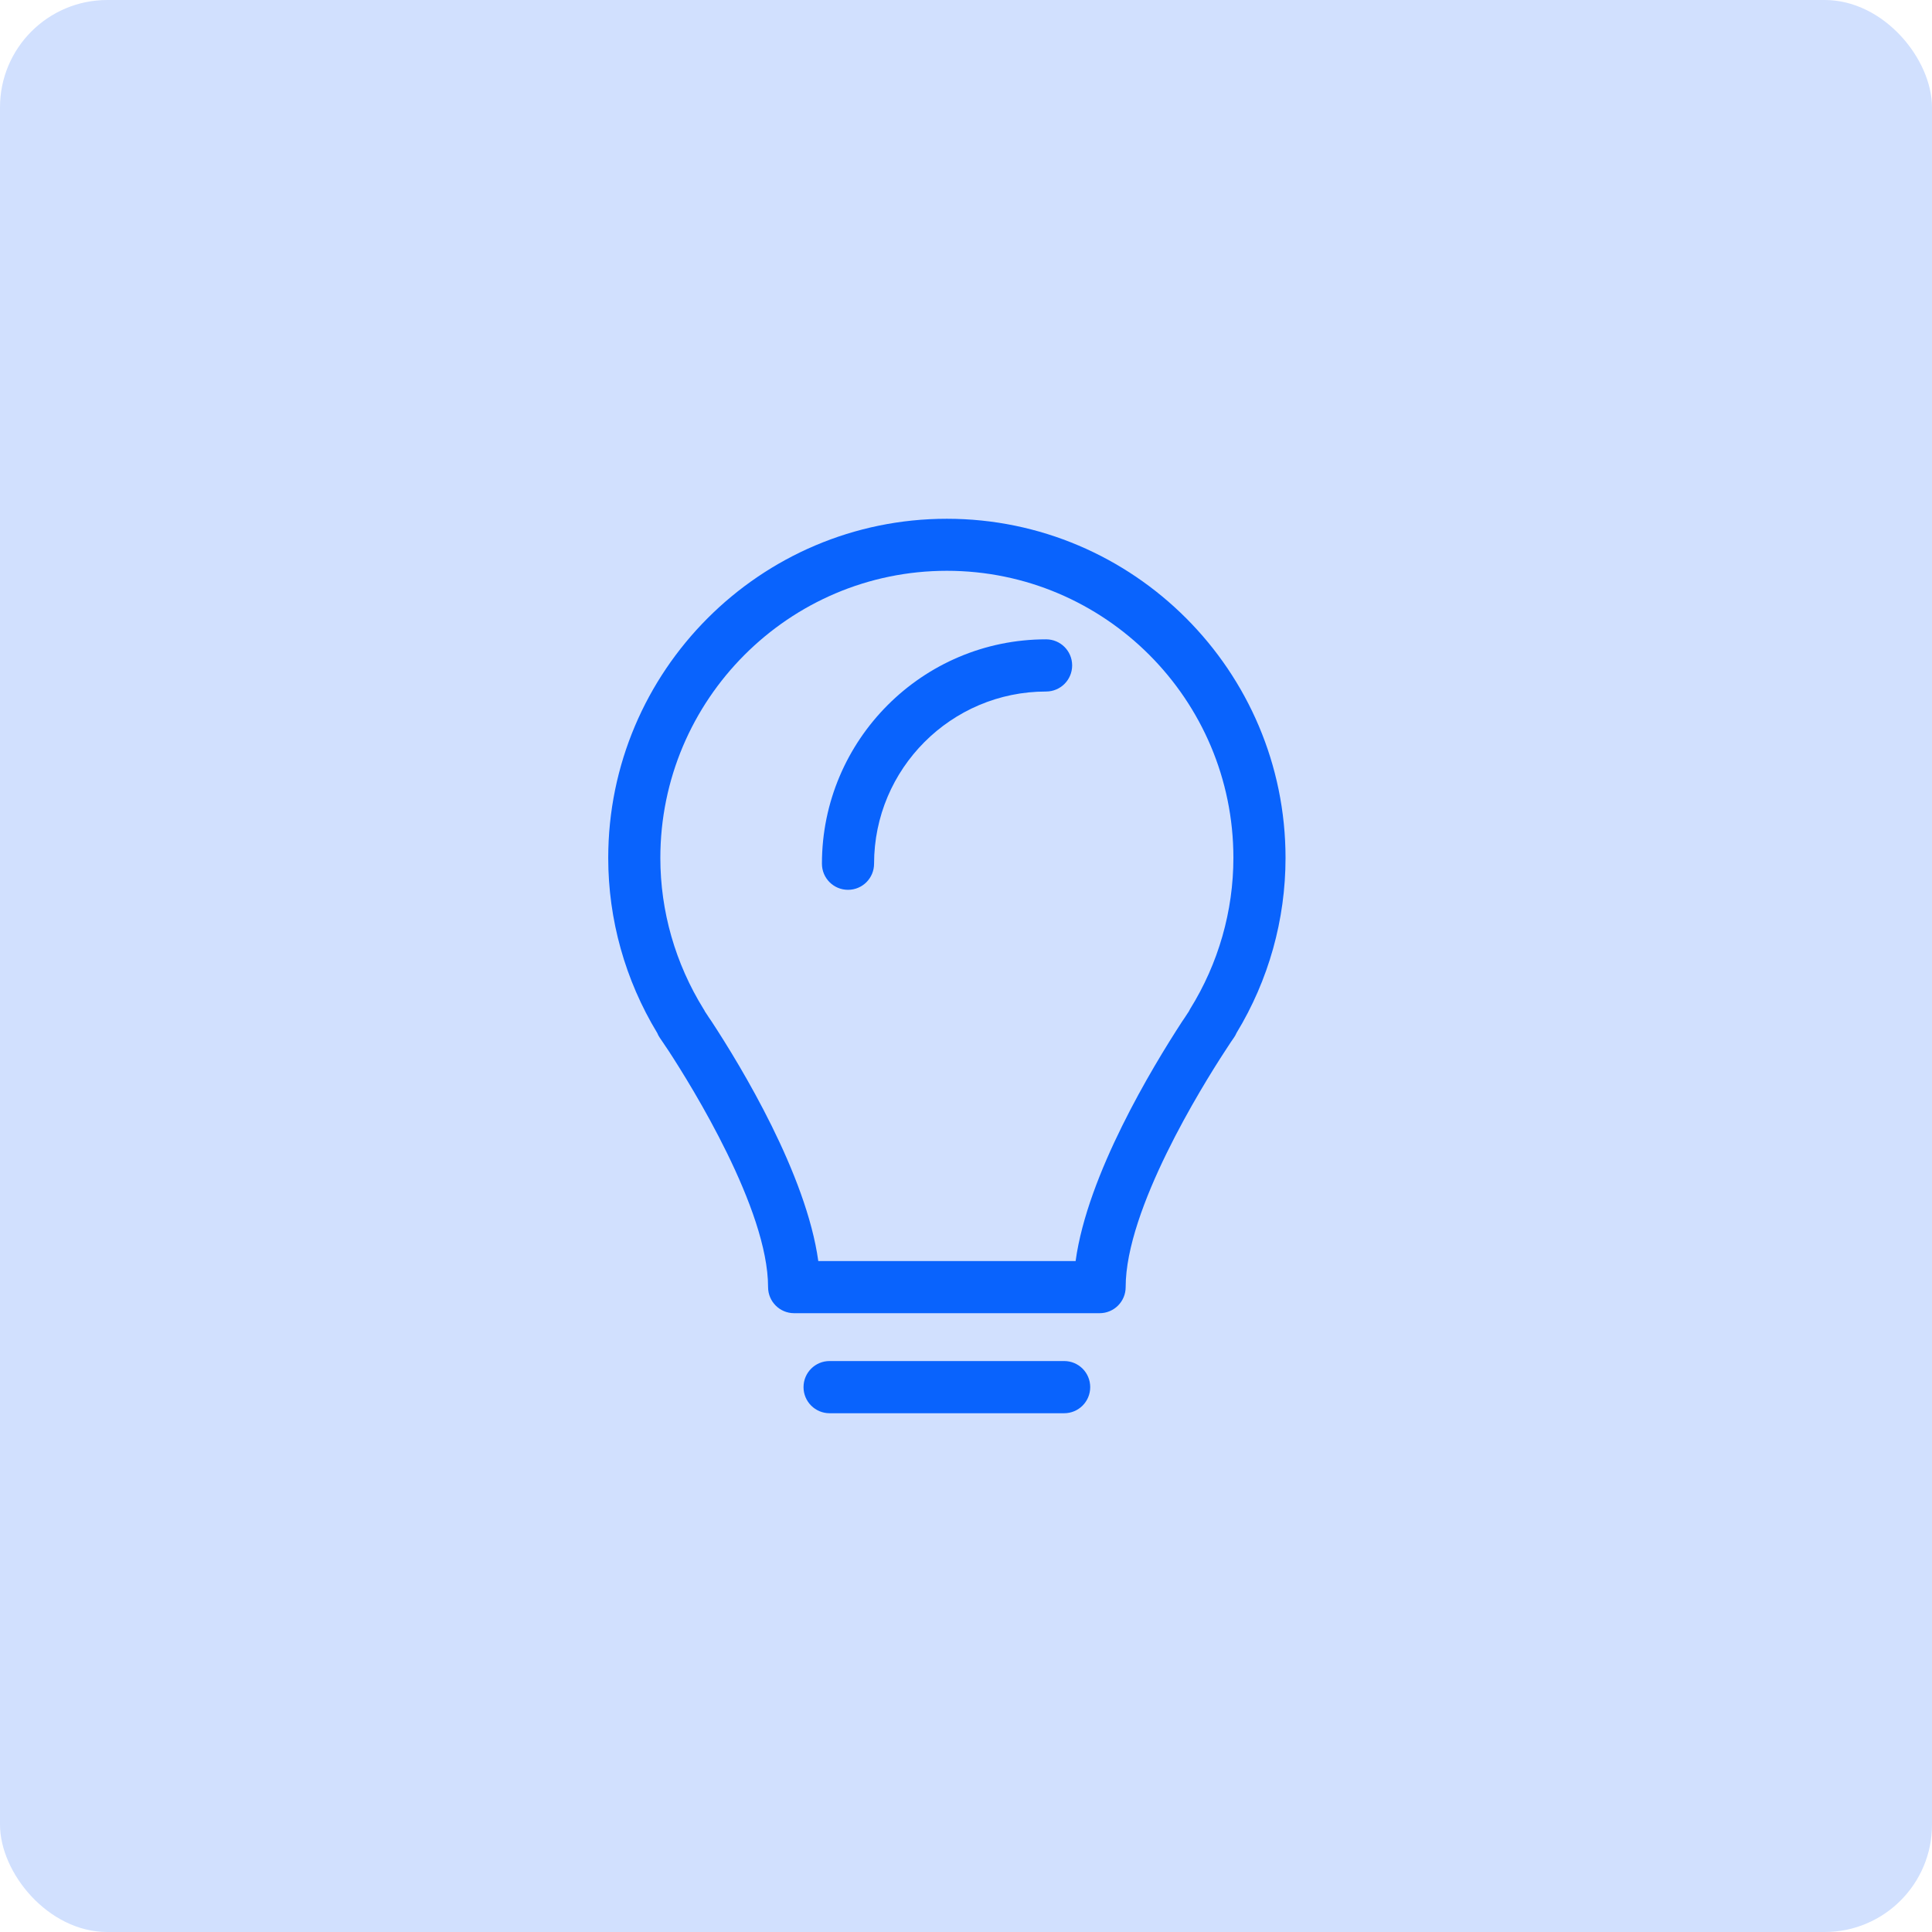 <?xml version="1.0" encoding="UTF-8"?>
<svg xmlns="http://www.w3.org/2000/svg" width="72" height="72" viewBox="0 0 72 72" fill="none">
  <rect width="72" height="72" rx="4" fill="#D1E0FE"></rect>
  <path d="M31.603 33.161C31.065 33.161 30.631 32.726 30.631 32.188C30.631 27.579 34.374 23.826 38.984 23.826C39.522 23.826 39.956 24.26 39.956 24.798C39.956 25.336 39.522 25.771 38.984 25.771C35.449 25.771 32.574 28.649 32.574 32.188C32.574 32.726 32.14 33.161 31.603 33.161Z" fill="#0963FD"></path>
  <path d="M39.664 52.667H30.916C30.379 52.667 29.945 52.232 29.945 51.694C29.945 51.156 30.379 50.722 30.916 50.722H39.658C40.196 50.722 40.629 51.156 40.629 51.694C40.629 52.232 40.196 52.667 39.658 52.667H39.664Z" fill="#0963FD"></path>
  <path d="M40.986 48.939H29.595C29.058 48.939 28.624 48.505 28.624 47.967C28.624 45.063 25.781 40.486 24.914 39.157C24.849 39.066 24.778 38.95 24.7 38.839L24.59 38.677C24.551 38.619 24.519 38.561 24.493 38.496C23.295 36.519 22.667 34.263 22.667 31.974C22.667 25.006 28.333 19.333 35.287 19.333C42.242 19.333 47.908 25.006 47.908 31.974C47.908 34.269 47.279 36.525 46.081 38.496C46.056 38.554 46.023 38.619 45.984 38.671L45.868 38.839C45.797 38.95 45.725 39.06 45.648 39.176C44.793 40.486 41.95 45.063 41.95 47.967C41.95 48.505 41.516 48.939 40.979 48.939H40.986ZM30.495 46.995H40.085C40.526 43.766 42.947 39.773 44.042 38.087C44.126 37.971 44.184 37.873 44.249 37.776L44.301 37.699C44.301 37.699 44.333 37.634 44.353 37.601C45.408 35.903 45.965 33.952 45.965 31.968C45.965 26.069 41.173 21.272 35.287 21.272C29.401 21.272 24.609 26.075 24.609 31.974C24.609 33.958 25.166 35.903 26.222 37.608C26.241 37.64 26.261 37.666 26.273 37.699L26.312 37.757C26.39 37.873 26.448 37.971 26.52 38.068C27.633 39.766 30.049 43.766 30.495 46.995Z" fill="#0963FD"></path>
</svg>
